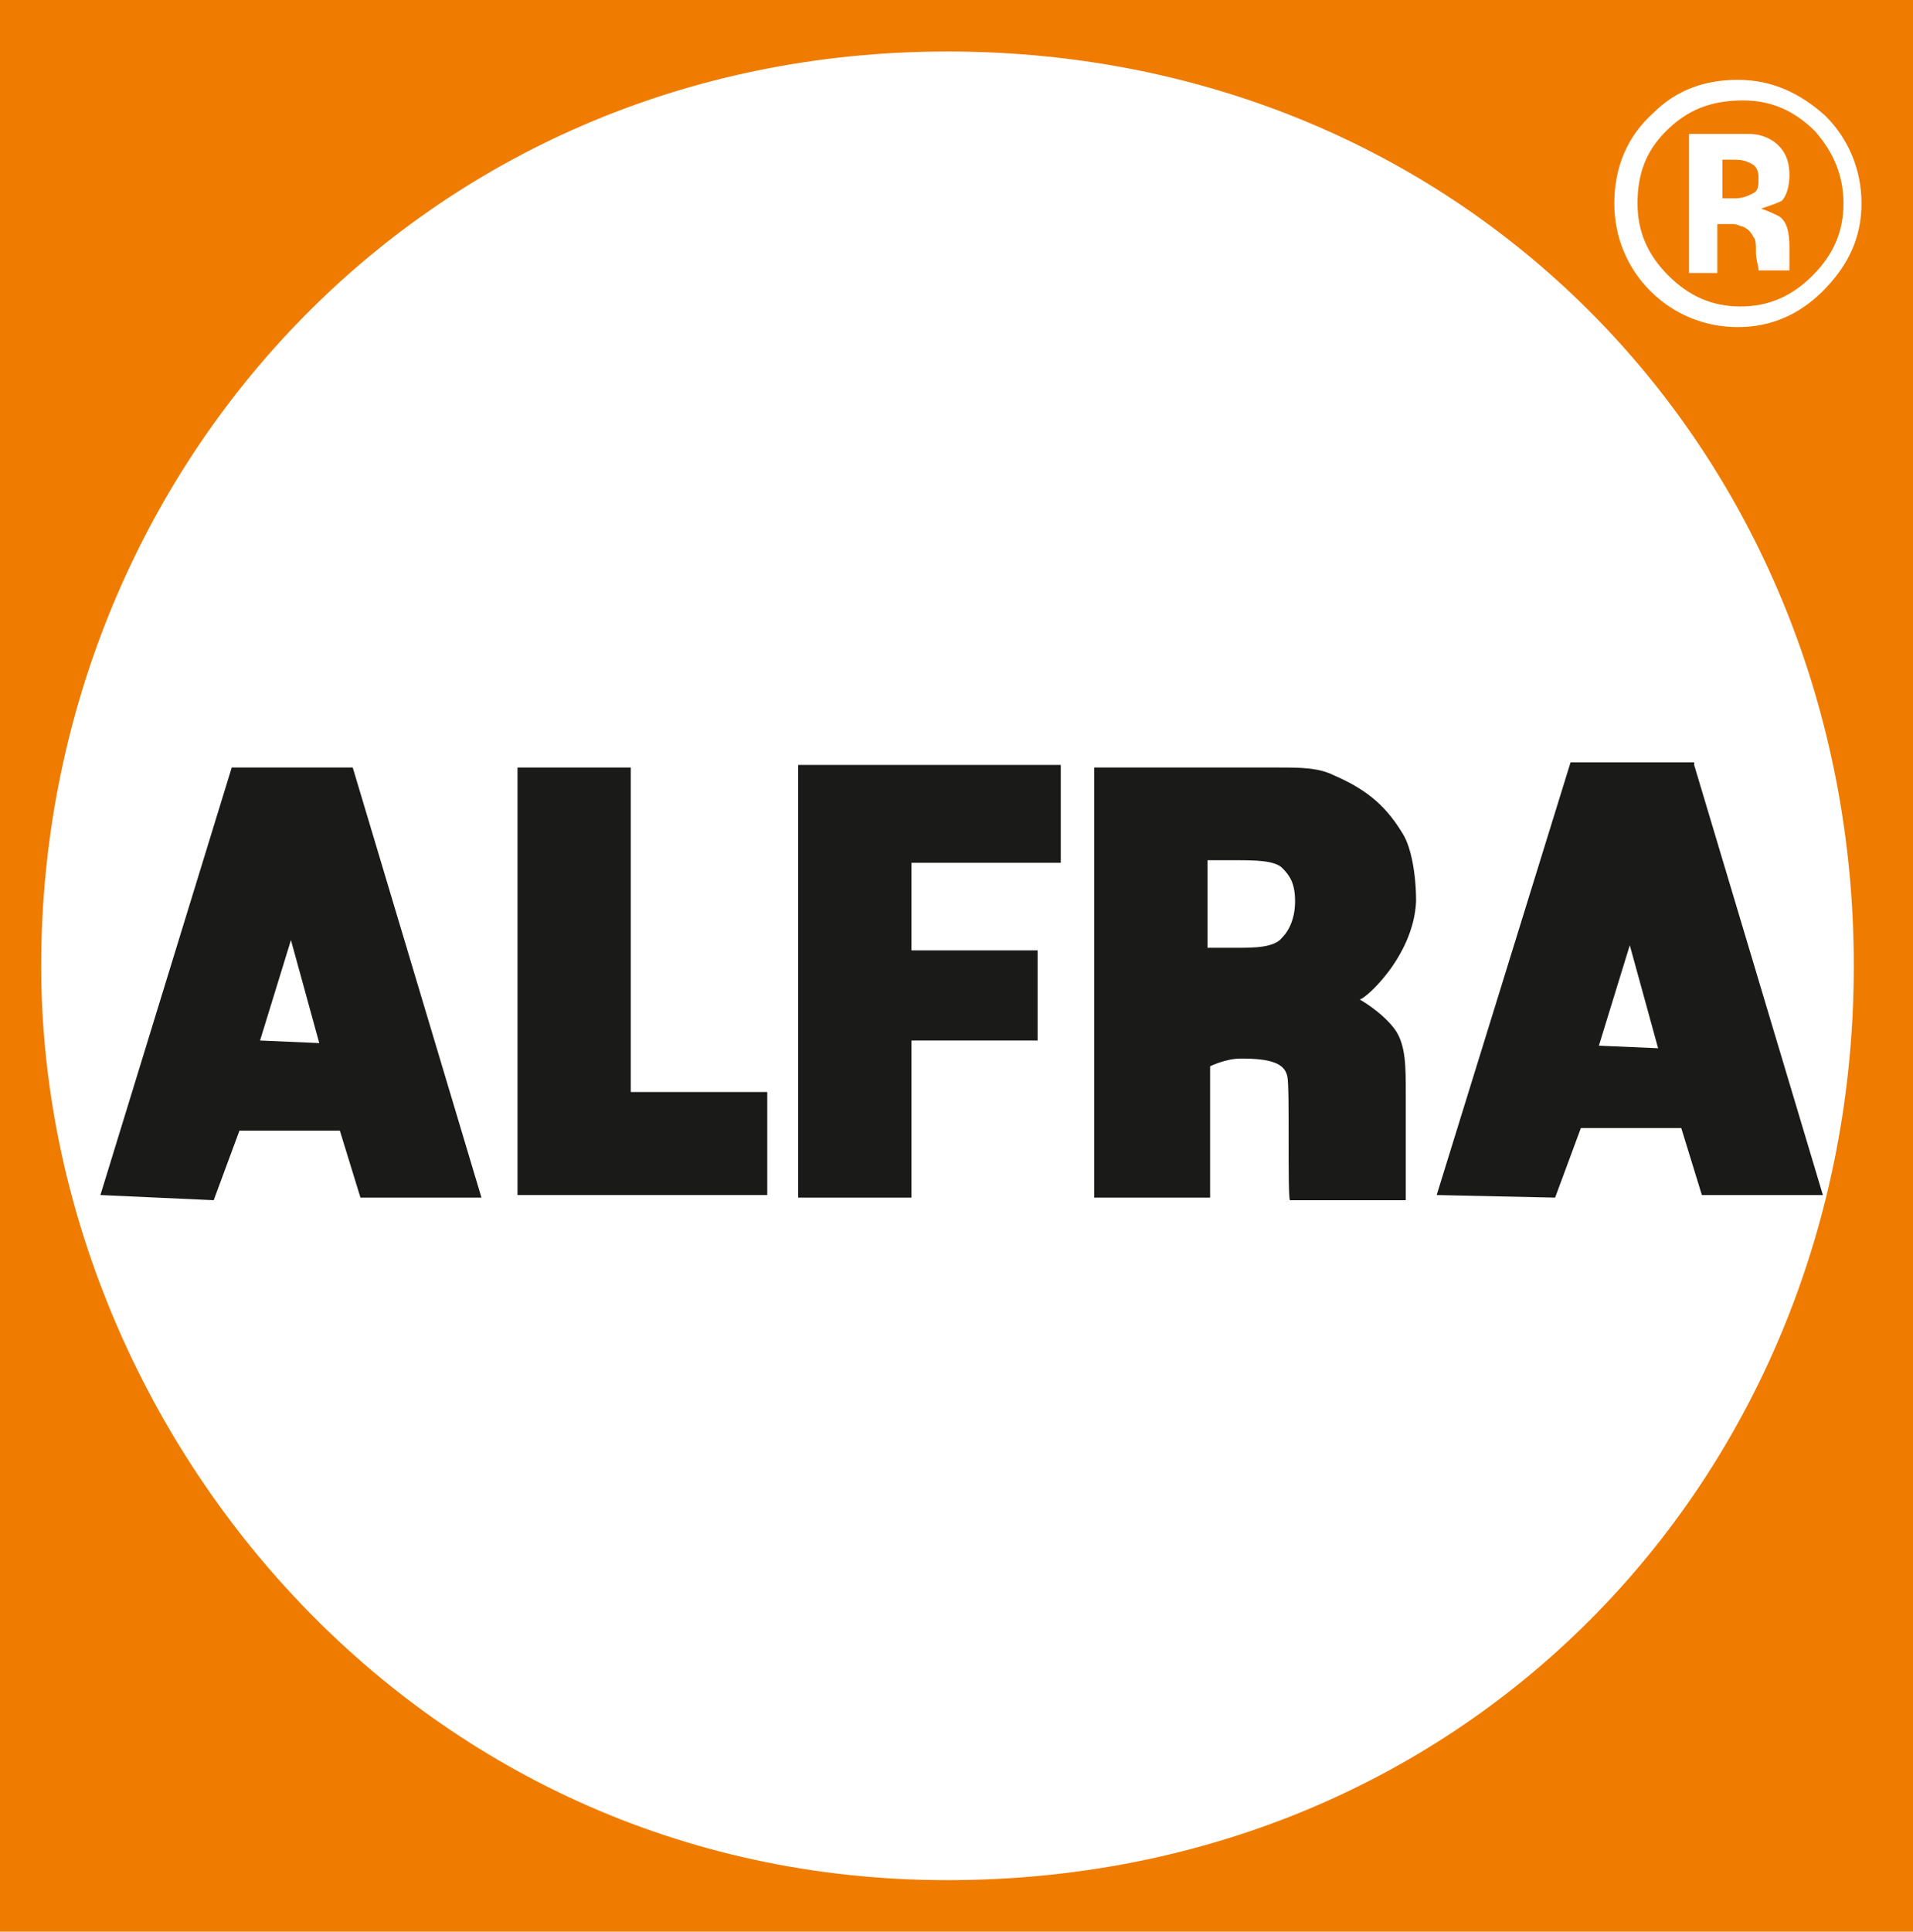 <?xml version="1.0" encoding="UTF-8"?>
<svg xmlns="http://www.w3.org/2000/svg" xmlns:xlink="http://www.w3.org/1999/xlink" version="1.1" id="L_x5F_14864_x5F_01_x5F_ALFRA" x="0px" y="0px" viewBox="0 0 74.3 75" style="enable-background:new 0 0 74.3 75;" xml:space="preserve">
<style type="text/css">
	.st0{fill:#1A1A18;}
	.st1{fill-rule:evenodd;clip-rule:evenodd;fill:#1A1A18;}
	.st2{fill-rule:evenodd;clip-rule:evenodd;fill:#EF7C00;}
</style>
<g>
	<polygon class="st0" points="20.1,29.8 20.1,46.4 29.8,46.4 29.8,42.4 24.5,42.4 24.5,29.8 20.1,29.8  "></polygon>
	<polygon class="st0" points="31,29.7 31,46.5 35.4,46.5 35.4,40.4 40.3,40.4 40.3,36.9 35.4,36.9 35.4,33.5 41.2,33.5 41.2,29.7    31,29.7  "></polygon>
	<path class="st1" d="M46.9,36.8v-3.4h1.1c0.7,0,1.5,0,1.8,0.3c0.3,0.3,0.5,0.6,0.5,1.3c0,0.6-0.2,1.1-0.5,1.4   c-0.3,0.4-1.1,0.4-1.8,0.4H46.9L46.9,36.8z M42.5,29.7v16.8H47v-5.1c0,0,0.6-0.3,1.2-0.3c1.2,0,1.7,0.2,1.8,0.7   c0.1,0.4,0,4.6,0.1,4.8h4.5l0-4.1c0-1.1,0-1.9-0.4-2.5c-0.5-0.7-1.4-1.2-1.4-1.2c0.1,0.1,2.1-1.6,2.2-3.8c0-1.1-0.2-2.1-0.5-2.6   c-0.6-1-1.3-1.7-2.7-2.3c-0.6-0.3-1.3-0.3-2.2-0.3H42.5L42.5,29.7z"></path>
	<path class="st1" d="M11.3,36.5l-1.2,3.9l2.3,0.1L11.3,36.5L11.3,36.5L11.3,36.5z M13.7,29.8l5,16.7H14l-0.8-2.6H9.3l-1,2.7   l-4.4-0.2l5.1-16.6H13.7L13.7,29.8z"></path>
	<path class="st1" d="M65.8,29.7l5,16.7h-4.7l-0.8-2.6h-3.9l-1,2.7l-4.6-0.1c0,0,5.2-16.8,5.2-16.8H65.8L65.8,29.7z M63.3,36.7   l-1.2,3.9l2.3,0.1L63.3,36.7L63.3,36.7L63.3,36.7z"></path>
	<path class="st2" d="M64.7,5.1c-0.8,0.8-1.1,1.7-1.1,2.8c0,1.1,0.4,2,1.2,2.8c0.8,0.8,1.7,1.2,2.8,1.2c1.1,0,2-0.4,2.8-1.2   c0.8-0.8,1.2-1.7,1.2-2.8c0-1.1-0.4-2-1.1-2.8c-0.8-0.8-1.7-1.2-2.8-1.2C66.4,3.9,65.5,4.3,64.7,5.1L64.7,5.1z M70.8,11.3   c-0.9,0.9-2,1.4-3.3,1.4c-1.3,0-2.5-0.5-3.4-1.4c-0.9-0.9-1.4-2.1-1.4-3.4c0-1.4,0.5-2.6,1.5-3.5c0.9-0.9,2-1.3,3.3-1.3   c1.3,0,2.4,0.5,3.4,1.4c0.9,0.9,1.4,2.1,1.4,3.4C72.3,9.2,71.8,10.3,70.8,11.3L70.8,11.3z M67.9,6.3c-0.2-0.1-0.4-0.1-0.7-0.1h-0.3   v1.5h0.5c0.3,0,0.5-0.1,0.7-0.2s0.2-0.3,0.2-0.6C68.3,6.6,68.2,6.4,67.9,6.3L67.9,6.3z M65.6,10.5V5.2l1.3,0c0.6,0,0.9,0,1,0   c0.4,0,0.7,0.1,1,0.3c0.4,0.3,0.6,0.7,0.6,1.3c0,0.4-0.1,0.8-0.3,1C69,7.9,68.7,8,68.4,8.1c0.3,0.1,0.5,0.2,0.7,0.3   c0.3,0.2,0.4,0.6,0.4,1.2V10l0,0.2c0,0.1,0,0.1,0,0.2l0,0.1h-1.2c0-0.2-0.1-0.4-0.1-0.7c0-0.3,0-0.5-0.1-0.6   c-0.1-0.2-0.2-0.3-0.4-0.4c-0.1,0-0.2-0.1-0.4-0.1l-0.3,0h-0.3v1.9H65.6L65.6,10.5z M36.8,2C57.1,2,72,17.8,72,37.5   C72,57.2,57.1,73,36.8,73C15.9,73,1.6,55.3,1.6,37.5C1.6,18.4,16.3,2,36.8,2L36.8,2z M0,0h74.3v75H0V0L0,0z"></path>
</g>
</svg>

